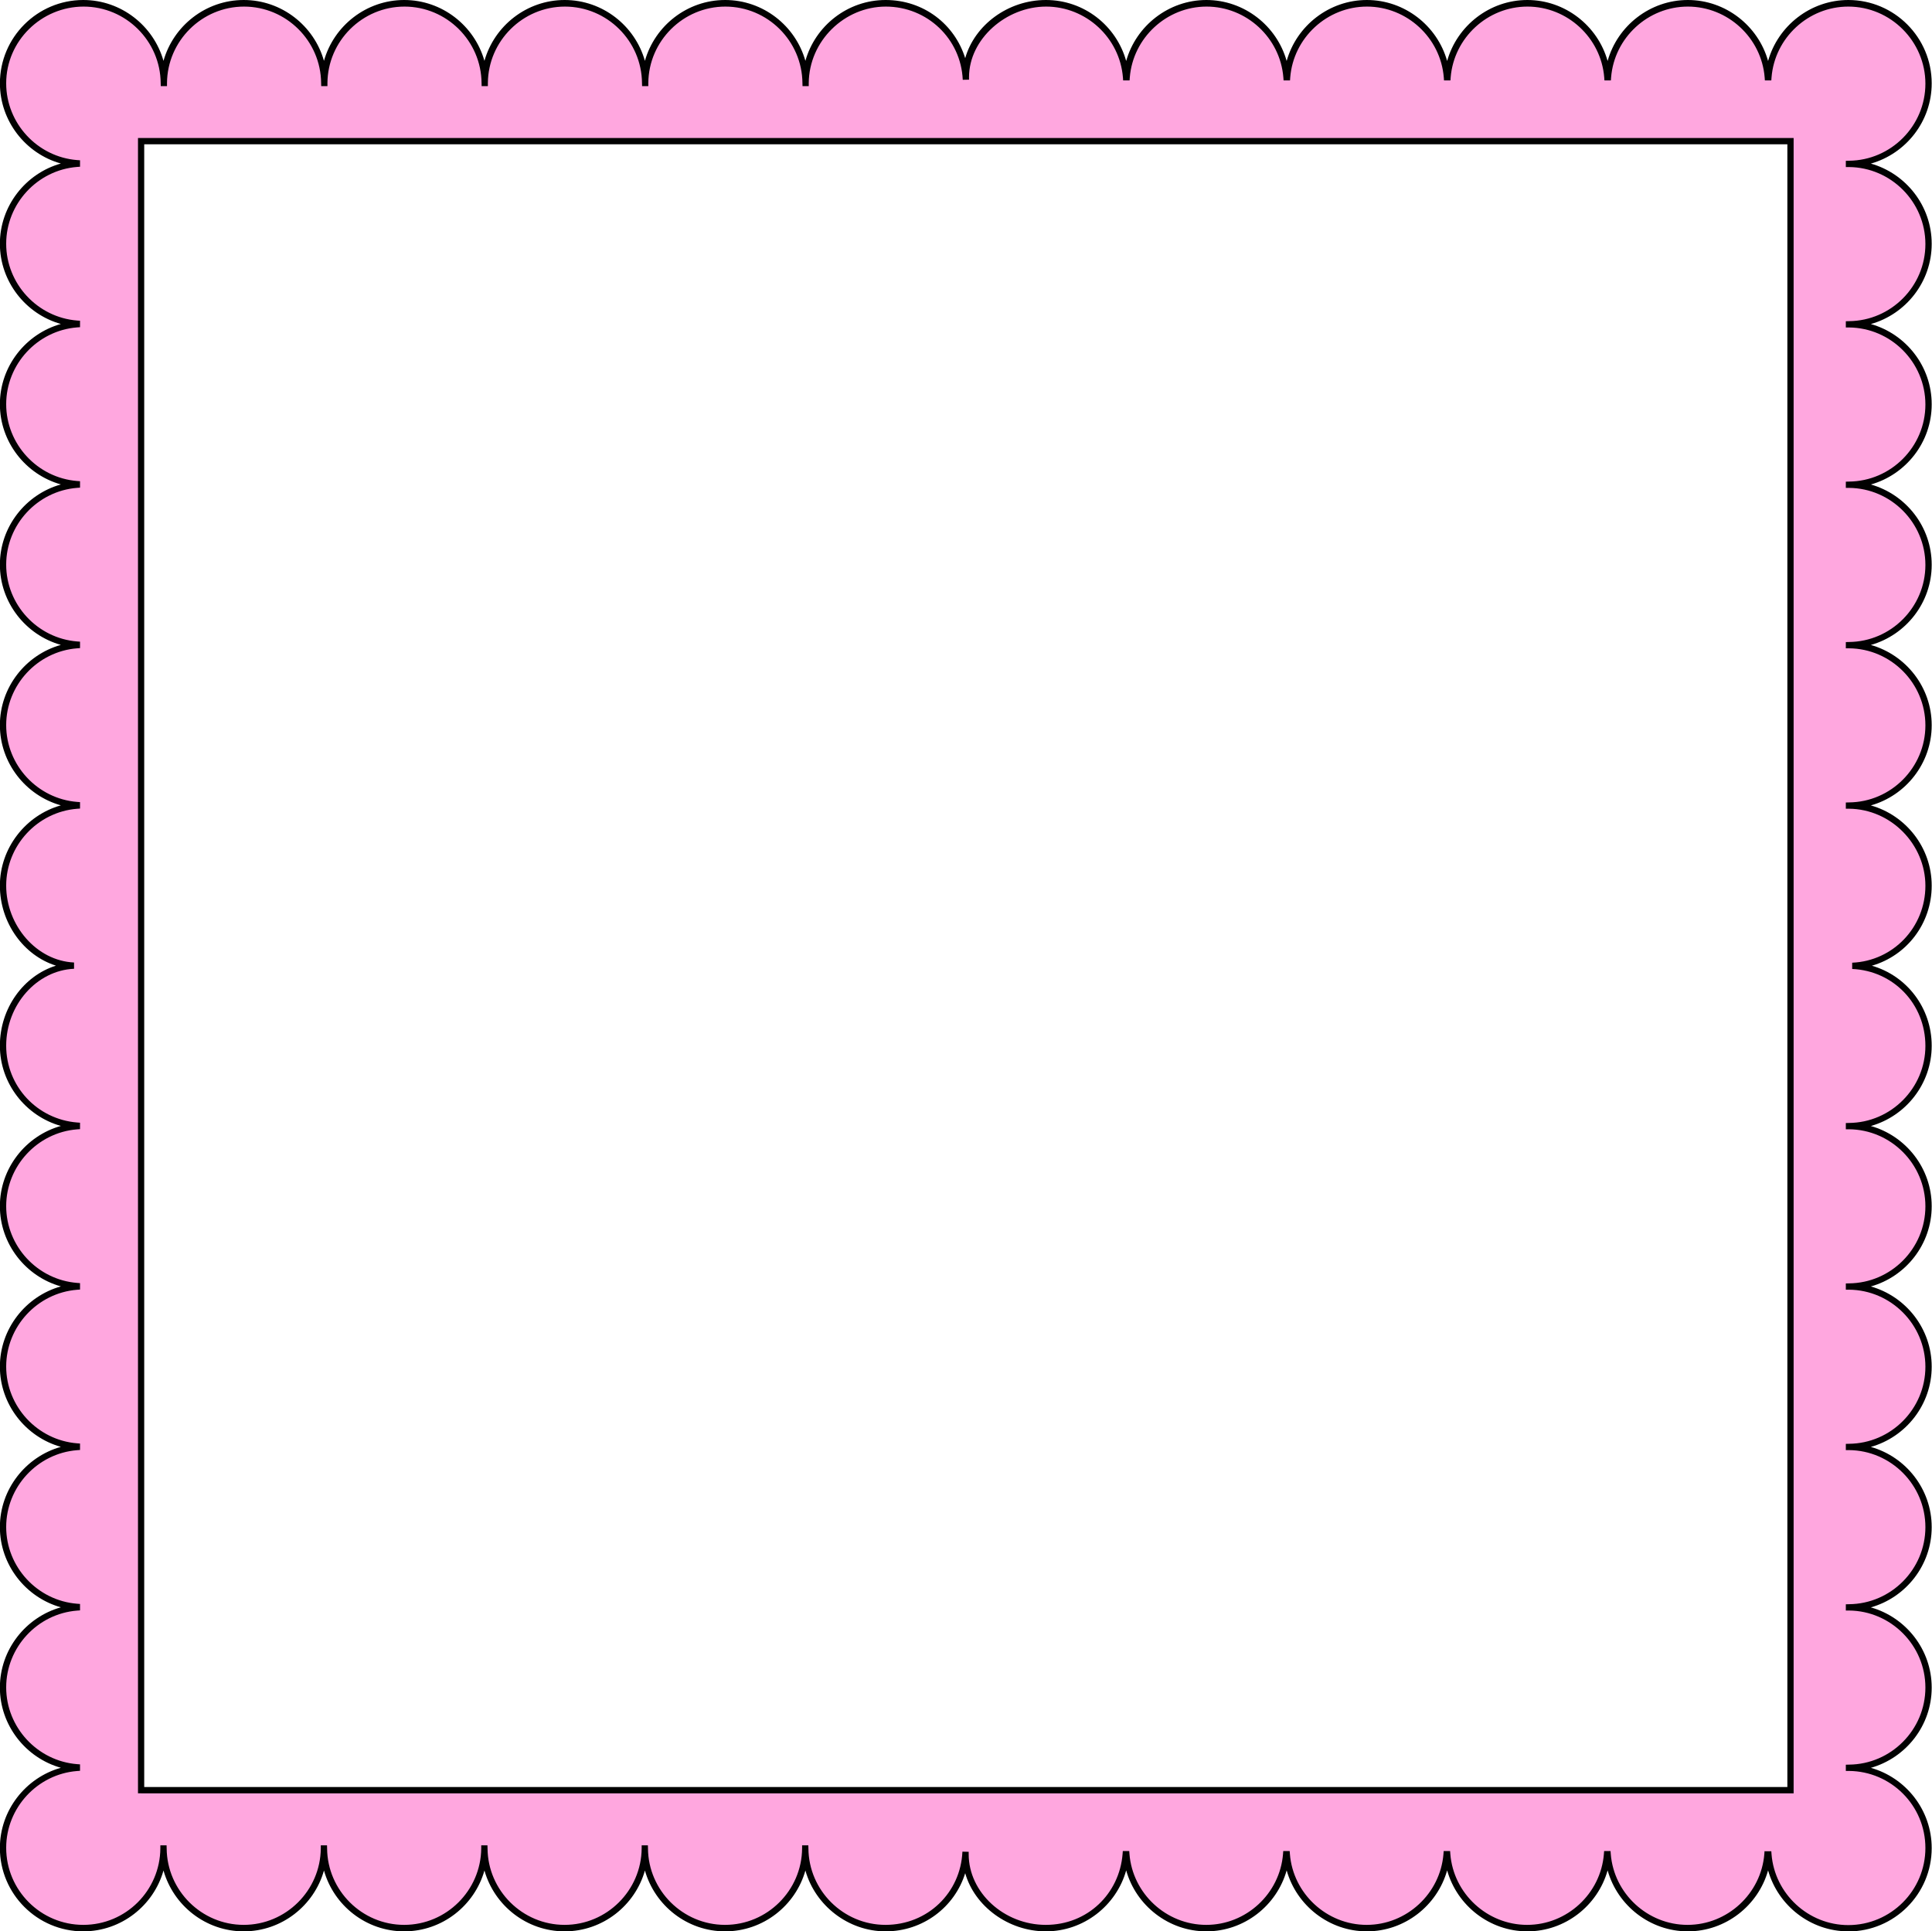 <?xml version="1.0" encoding="UTF-8" standalone="no"?><svg xmlns="http://www.w3.org/2000/svg" xmlns:xlink="http://www.w3.org/1999/xlink" fill="#000000" height="462.2" preserveAspectRatio="xMidYMid meet" version="1" viewBox="1.9 1.9 462.3 462.2" width="462.3" zoomAndPan="magnify"><g id="change1_1"><path d="M463.37,60.24c0-10.55-8.51-19.11-19.05-19.19v-.02c10.53-.08,19.05-8.64,19.05-19.19s-8.59-19.2-19.2-19.2-18.34,7.78-19.12,17.67h-.15c-.78-9.89-9.04-17.67-19.12-17.67s-18.34,7.78-19.12,17.67h-.15c-.78-9.89-9.04-17.67-19.12-17.67s-18.34,7.78-19.12,17.67h-.15c-.78-9.89-9.04-17.67-19.12-17.67s-18.34,7.78-19.12,17.67h-.15c-.78-9.89-9.04-17.67-19.12-17.67s-18.34,7.78-19.12,17.67h-.15c-.78-9.89-9.04-17.67-19.12-17.67s-19.2,7.74-19.2,17.67c0,.17,0,.37,0,.57-.43-10.17-8.88-18.24-19.16-18.24s-19.11,8.51-19.19,19.05h-.02c-.08-10.54-8.64-19.05-19.19-19.05s-19.11,8.51-19.19,19.05h-.02c-.08-10.54-8.64-19.05-19.19-19.05s-19.11,8.51-19.19,19.05h-.02c-.08-10.54-8.64-19.05-19.19-19.05s-19.11,8.51-19.19,19.05h-.02c-.08-10.54-8.64-19.05-19.19-19.05s-19.11,8.51-19.19,19.05h-.02c-.08-10.53-8.64-19.05-19.19-19.05S2.63,11.24,2.63,21.84s7.78,18.34,17.67,19.12v.15c-9.89,.78-17.67,9.04-17.67,19.12s7.78,18.34,17.67,19.12v.15c-9.89,.78-17.67,9.04-17.67,19.12s7.78,18.34,17.67,19.12v.15c-9.89,.78-17.67,9.04-17.67,19.12s7.78,18.34,17.67,19.12v.15c-9.89,.78-17.67,9.04-17.67,19.12s7.78,18.34,17.67,19.12v.15c-9.89,.78-17.67,9.04-17.67,19.12s7.38,18.73,16.95,19.16c-9.58,.43-16.95,9.32-16.95,19.16s7.78,18.34,17.67,19.12v.15c-9.89,.78-17.67,9.04-17.67,19.12s7.78,18.34,17.67,19.12v.15c-9.89,.78-17.67,9.04-17.67,19.12s7.78,18.34,17.67,19.12v.15c-9.89,.78-17.67,9.04-17.67,19.12s7.78,18.34,17.67,19.12v.15c-9.89,.78-17.67,9.04-17.67,19.12s7.78,18.34,17.67,19.12v.15c-9.89,.78-17.67,9.03-17.67,19.12,0,10.6,8.59,19.2,19.2,19.2s19.11-8.51,19.19-19.05h.02c.08,10.54,8.64,19.05,19.19,19.05s19.11-8.51,19.19-19.05h.02c.08,10.54,8.64,19.05,19.19,19.05s19.11-8.51,19.19-19.05h.02c.08,10.54,8.64,19.05,19.19,19.05s19.11-8.51,19.19-19.05h.02c.08,10.54,8.64,19.05,19.19,19.05s19.11-8.51,19.19-19.05h.02c.08,10.54,8.64,19.05,19.19,19.05s18.73-8.06,19.16-18.24c0,.2,0,.4,0,.57,0,9.93,9.12,17.67,19.2,17.67s18.34-7.78,19.12-17.67h.15c.78,9.89,9.04,17.67,19.12,17.67s18.34-7.78,19.12-17.67h.15c.78,9.89,9.04,17.67,19.12,17.67s18.34-7.78,19.12-17.67h.15c.78,9.89,9.04,17.67,19.12,17.67s18.34-7.78,19.12-17.67h.15c.78,9.89,9.04,17.67,19.12,17.67s18.34-7.78,19.12-17.67h.15c.78,9.89,9.03,17.67,19.12,17.67,10.6,0,19.2-8.59,19.2-19.2s-8.51-19.11-19.05-19.19v-.02c10.54-.08,19.05-8.64,19.05-19.19s-8.51-19.11-19.05-19.19v-.02c10.54-.08,19.05-8.64,19.05-19.19s-8.51-19.11-19.05-19.19v-.02c10.54-.08,19.05-8.64,19.05-19.19s-8.51-19.11-19.05-19.19v-.02c10.54-.08,19.05-8.64,19.05-19.19s-8.51-19.11-19.05-19.19v-.02c10.54-.08,19.05-8.64,19.05-19.19s-8.06-18.73-18.24-19.16c10.17-.43,18.24-8.88,18.24-19.16s-8.51-19.11-19.05-19.19v-.02c10.54-.08,19.05-8.64,19.05-19.19s-8.51-19.11-19.05-19.19v-.02c10.54-.08,19.05-8.64,19.05-19.19s-8.51-19.11-19.05-19.19v-.02c10.54-.08,19.05-8.64,19.05-19.19s-8.51-19.11-19.05-19.19v-.02c10.54-.08,19.05-8.64,19.05-19.19Zm-33.04,370.07H232.98s-197.32,0-197.32,0V35.68H232.98s197.36,0,197.36,0V430.32Z" fill="#ffa7df"/></g><g id="change2_1"><path d="M444.18,464.1c-9.03,0-16.83-6.16-19.2-14.59-2.37,8.43-10.17,14.59-19.2,14.59s-16.83-6.16-19.2-14.59c-2.37,8.43-10.17,14.59-19.2,14.59s-16.83-6.16-19.2-14.59c-2.37,8.43-10.17,14.59-19.2,14.59s-16.83-6.16-19.2-14.59c-2.37,8.43-10.17,14.59-19.2,14.59s-16.84-6.16-19.2-14.59c-2.36,8.43-10.17,14.59-19.2,14.59s-17.08-6.03-19.32-13.92c-2.52,8.11-10.09,13.92-19.04,13.92s-16.84-6.18-19.2-14.56c-2.36,8.38-10.1,14.56-19.2,14.56s-16.83-6.18-19.2-14.56c-2.37,8.38-10.1,14.56-19.2,14.56s-16.83-6.18-19.2-14.56c-2.37,8.38-10.1,14.56-19.2,14.56s-16.84-6.18-19.2-14.56c-2.36,8.38-10.1,14.56-19.2,14.56s-16.83-6.18-19.2-14.56c-2.36,8.38-10.1,14.56-19.2,14.56-11,0-19.95-8.95-19.95-19.95,0-9.03,6.16-16.83,14.59-19.2-8.43-2.37-14.59-10.17-14.59-19.2s6.16-16.83,14.59-19.2c-8.43-2.37-14.59-10.17-14.59-19.2s6.16-16.83,14.59-19.2c-8.43-2.37-14.59-10.17-14.59-19.2s6.16-16.83,14.59-19.2c-8.43-2.36-14.59-10.17-14.59-19.2s6.16-16.83,14.59-19.2c-8.43-2.37-14.59-10.17-14.59-19.2s5.72-16.75,13.42-19.16c-7.7-2.41-13.42-10.2-13.42-19.16s6.16-16.83,14.59-19.2c-8.43-2.37-14.59-10.17-14.59-19.2s6.16-16.83,14.59-19.2c-8.43-2.37-14.59-10.17-14.59-19.2s6.16-16.83,14.59-19.2c-8.43-2.37-14.59-10.17-14.59-19.2s6.16-16.83,14.59-19.2c-8.43-2.37-14.59-10.17-14.59-19.2s6.16-16.83,14.59-19.2C8.04,38.68,1.88,30.87,1.88,21.84,1.88,10.85,10.83,1.9,21.82,1.9c9.1,0,16.83,6.18,19.2,14.56,2.37-8.38,10.1-14.56,19.2-14.56s16.84,6.18,19.2,14.56c2.36-8.38,10.1-14.56,19.2-14.56s16.83,6.18,19.2,14.56c2.37-8.38,10.1-14.56,19.2-14.56s16.83,6.18,19.2,14.56c2.37-8.38,10.1-14.56,19.2-14.56s16.84,6.18,19.2,14.56c2.36-8.38,10.1-14.56,19.2-14.56s16.52,5.81,19.04,13.92c2.24-7.89,10.18-13.92,19.32-13.92s16.84,6.16,19.2,14.59c2.37-8.43,10.17-14.59,19.2-14.59s16.83,6.16,19.2,14.59c2.36-8.43,10.17-14.59,19.2-14.59s16.83,6.16,19.2,14.59c2.37-8.43,10.17-14.59,19.2-14.59s16.83,6.16,19.2,14.59c2.36-8.43,10.17-14.59,19.2-14.59s16.83,6.16,19.2,14.59c2.37-8.43,10.17-14.59,19.2-14.59,11,0,19.95,8.95,19.95,19.95,0,9.1-6.18,16.83-14.56,19.2,8.38,2.37,14.56,10.1,14.56,19.2s-6.18,16.84-14.56,19.2c8.38,2.36,14.56,10.1,14.56,19.2s-6.18,16.83-14.56,19.2c8.38,2.37,14.56,10.1,14.56,19.2s-6.18,16.83-14.56,19.2c8.38,2.37,14.56,10.1,14.56,19.2s-6.18,16.84-14.56,19.2c8.38,2.36,14.56,10.1,14.56,19.2s-6,16.77-14.32,19.16c8.32,2.39,14.32,10.06,14.32,19.16s-6.18,16.83-14.56,19.2c8.38,2.37,14.56,10.1,14.56,19.2s-6.18,16.84-14.56,19.2c8.38,2.37,14.56,10.1,14.56,19.2s-6.18,16.83-14.56,19.2c8.38,2.36,14.56,10.1,14.56,19.2s-6.18,16.84-14.56,19.2c8.38,2.37,14.56,10.1,14.56,19.2s-6.18,16.83-14.56,19.2c8.38,2.36,14.56,10.1,14.56,19.2,0,11-8.95,19.95-19.95,19.95Zm-19.97-19.17h1.54l.05,.69c.75,9.52,8.82,16.98,18.37,16.98,10.17,0,18.45-8.28,18.45-18.45s-8.21-18.36-18.3-18.44h-.74v-1.49l.74-.02c10.09-.08,18.3-8.35,18.3-18.44s-8.21-18.36-18.3-18.44h-.74v-1.49l.74-.02c10.09-.08,18.3-8.35,18.3-18.44s-8.21-18.36-18.3-18.44h-.74v-1.49l.74-.02c10.09-.08,18.3-8.35,18.3-18.44s-8.21-18.36-18.3-18.44h-.74v-1.49l.74-.02c10.09-.08,18.3-8.35,18.3-18.44s-8.21-18.36-18.3-18.44h-.74v-1.49l.74-.02c10.09-.08,18.3-8.35,18.3-18.44s-7.7-17.99-17.52-18.41v-1.5c9.83-.42,17.52-8.5,17.52-18.41s-8.21-18.36-18.3-18.44h-.74v-1.49l.74-.02c10.09-.08,18.3-8.35,18.3-18.44s-8.21-18.36-18.3-18.44h-.74v-1.49l.74-.02c10.09-.08,18.3-8.35,18.3-18.44s-8.21-18.36-18.3-18.44h-.74v-1.49l.74-.02c10.09-.08,18.3-8.35,18.3-18.44s-8.21-18.36-18.3-18.44h-.74v-1.49l.74-.02c10.09-.08,18.3-8.35,18.3-18.44s-8.21-18.36-18.3-18.44h-.74v-1.49l.74-.02c10.09-.08,18.3-8.35,18.3-18.44s-8.28-18.45-18.45-18.45c-9.55,0-17.62,7.46-18.37,16.98l-.05,.69h-1.54l-.05-.69c-.75-9.52-8.82-16.98-18.38-16.98s-17.62,7.46-18.37,16.98l-.05,.69h-1.54l-.05-.69c-.75-9.52-8.82-16.98-18.37-16.98s-17.62,7.46-18.38,16.98l-.05,.69h-1.54l-.05-.69c-.75-9.52-8.83-16.98-18.38-16.98s-17.62,7.46-18.37,16.98l-.05,.69h-1.54l-.05-.69c-.75-9.52-8.82-16.98-18.37-16.98s-17.62,7.46-18.38,16.98l-.05,.69h-1.54l-.05-.69c-.75-9.52-8.82-16.98-18.38-16.98s-18.45,7.75-18.45,16.92v.57l-1.5,.03c-.42-9.82-8.5-17.52-18.41-17.52s-18.36,8.21-18.44,18.3v.74h-1.49l-.02-.74c-.08-10.09-8.35-18.3-18.44-18.3s-18.36,8.21-18.44,18.3v.74h-1.49l-.02-.74c-.08-10.09-8.35-18.3-18.44-18.3s-18.36,8.21-18.44,18.3v.74h-1.49l-.02-.74c-.08-10.09-8.35-18.3-18.44-18.3s-18.36,8.21-18.44,18.3v.74h-1.49l-.02-.74c-.08-10.09-8.35-18.3-18.44-18.3s-18.36,8.21-18.44,18.3v.74h-1.49l-.02-.74c-.08-10.09-8.35-18.3-18.44-18.3S3.38,11.67,3.38,21.84c0,9.55,7.46,17.62,16.98,18.37l.69,.05v1.54l-.69,.05c-9.52,.75-16.98,8.82-16.98,18.38s7.46,17.62,16.98,18.38l.69,.05v1.54l-.69,.05c-9.52,.75-16.98,8.82-16.98,18.38s7.46,17.62,16.98,18.38l.69,.05v1.54l-.69,.05c-9.52,.75-16.98,8.82-16.98,18.38s7.46,17.62,16.98,18.38l.69,.05v1.54l-.69,.05c-9.52,.75-16.98,8.82-16.98,18.38s7.46,17.62,16.98,18.38l.69,.05v1.54l-.69,.05c-9.52,.75-16.98,8.82-16.98,18.38s7.28,18.01,16.24,18.41v1.5c-8.95,.4-16.24,8.66-16.24,18.41s7.46,17.62,16.98,18.38l.69,.05v1.54l-.69,.05c-9.52,.75-16.98,8.82-16.98,18.38s7.46,17.62,16.98,18.37l.69,.05v1.54l-.69,.05c-9.52,.75-16.98,8.82-16.98,18.37s7.46,17.62,16.98,18.38l.69,.05v1.54l-.69,.05c-9.52,.75-16.98,8.82-16.98,18.38s7.46,17.62,16.98,18.37l.69,.05v1.54l-.69,.05c-9.52,.75-16.98,8.82-16.98,18.37s7.46,17.62,16.98,18.38l.69,.05v1.54l-.69,.05c-9.52,.75-16.98,8.82-16.98,18.37,0,10.17,8.27,18.45,18.45,18.45s18.36-8.21,18.44-18.3v-.74h1.49l.02,.74c.08,10.09,8.35,18.3,18.44,18.3s18.36-8.21,18.44-18.3v-.74h1.49l.02,.74c.08,10.09,8.35,18.3,18.44,18.3s18.36-8.21,18.44-18.3v-.74h1.49l.02,.74c.08,10.09,8.35,18.3,18.44,18.3s18.36-8.21,18.44-18.3v-.74h1.49l.02,.74c.08,10.09,8.35,18.3,18.44,18.3s18.36-8.21,18.44-18.3v-.74h1.49l.02,.74c.08,10.09,8.35,18.3,18.44,18.3s17.99-7.7,18.41-17.52l1.5,.03v.57c0,9.17,8.45,16.92,18.45,16.92s17.62-7.46,18.38-16.98l.05-.69h1.54l.05,.69c.75,9.52,8.82,16.98,18.38,16.98s17.62-7.46,18.37-16.98l.05-.69h1.54l.05,.69c.75,9.52,8.82,16.98,18.37,16.98s17.62-7.46,18.38-16.98l.05-.69h1.54l.05,.69c.75,9.52,8.83,16.98,18.38,16.98s17.62-7.46,18.37-16.98l.05-.69h1.54l.05,.69c.75,9.52,8.82,16.98,18.37,16.98s17.62-7.46,18.38-16.98l.05-.69Zm-388.54-13.87h-.75V34.93H431.09V431.07H35.66Zm.75-1.5H429.59V36.43H36.41s0,393.13,0,393.13Z" fill="#010101"/></g></svg>